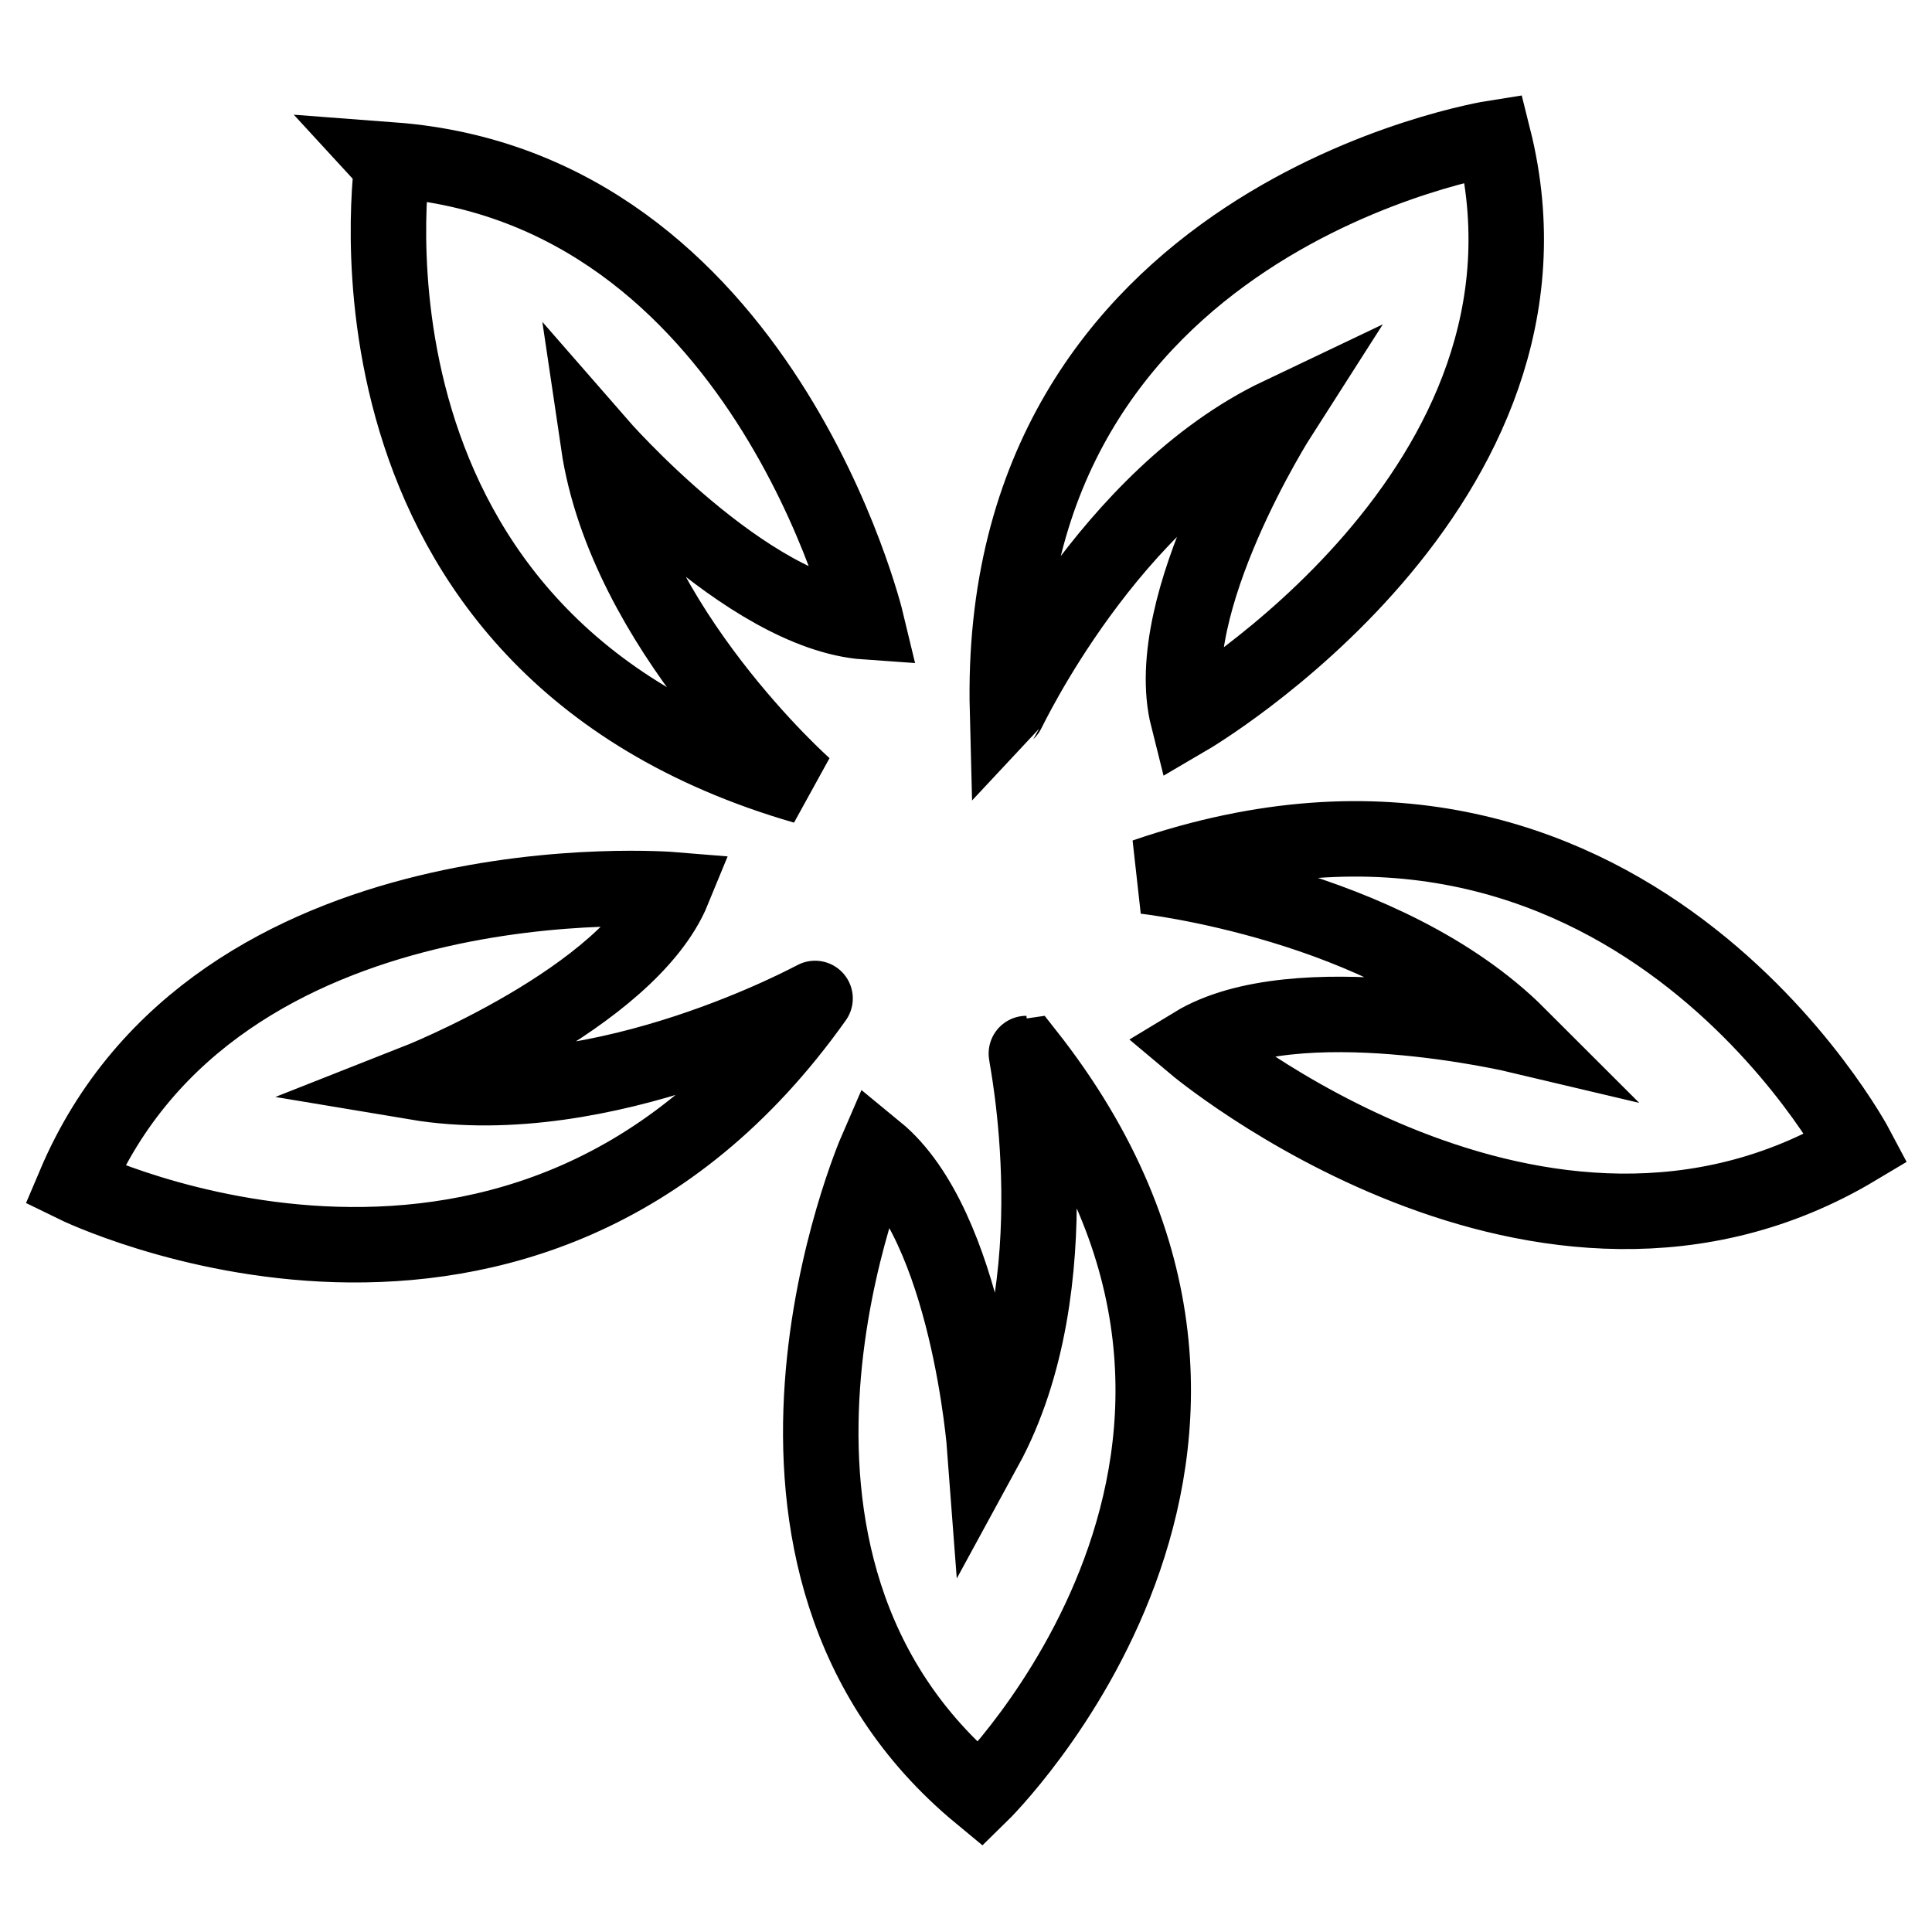 <?xml version="1.0" encoding="utf-8"?>
<!-- Svg Vector Icons : http://www.onlinewebfonts.com/icon -->
<!DOCTYPE svg PUBLIC "-//W3C//DTD SVG 1.1//EN" "http://www.w3.org/Graphics/SVG/1.1/DTD/svg11.dtd">
<svg version="1.1" xmlns="http://www.w3.org/2000/svg" xmlns:xlink="http://www.w3.org/1999/xlink" x="0px" y="0px" viewBox="0 0 256 256" enable-background="new 0 0 256 256" xml:space="preserve">
<g><g><path stroke-width="10" fill-opacity="0" stroke="#000000"  d="M130.5,191.9c0,0-2.2-29.4-14.4-39.4c0,0-23.6,54.4,13.8,85.3c0,0,47.2-46.1,6.1-98.2C135.9,139.6,142.4,170.1,130.5,191.9z M151.7,116.1c0,0,31.9,3.5,49.5,21.1c0,0-29.5-7-43,1.2c0,0,46,38.7,87.8,13.7C246,152.1,215.4,94.2,151.7,116.1z M169.6,55c0,0-16,25-12.2,40.1c0,0,52.1-30.5,40.5-76.8c0,0-66.1,10.4-64.4,76C133.6,94.2,146.9,65.8,169.6,55z M106.6,104.2c0,0-23.7-21-27.3-45.4c0,0,19.6,22.5,35.5,23.6c0,0-13.8-57.5-62.8-61.2C52.1,21.3,41.9,85.5,106.6,104.2z M55.1,143.4c0,0,28.2-11.1,34.1-25.5c0,0-60.6-5-79.3,39.1c0,0,59.8,29.3,98.1-24.7C108.1,132.2,80.2,147.6,55.1,143.4z"/></g></g>
</svg>